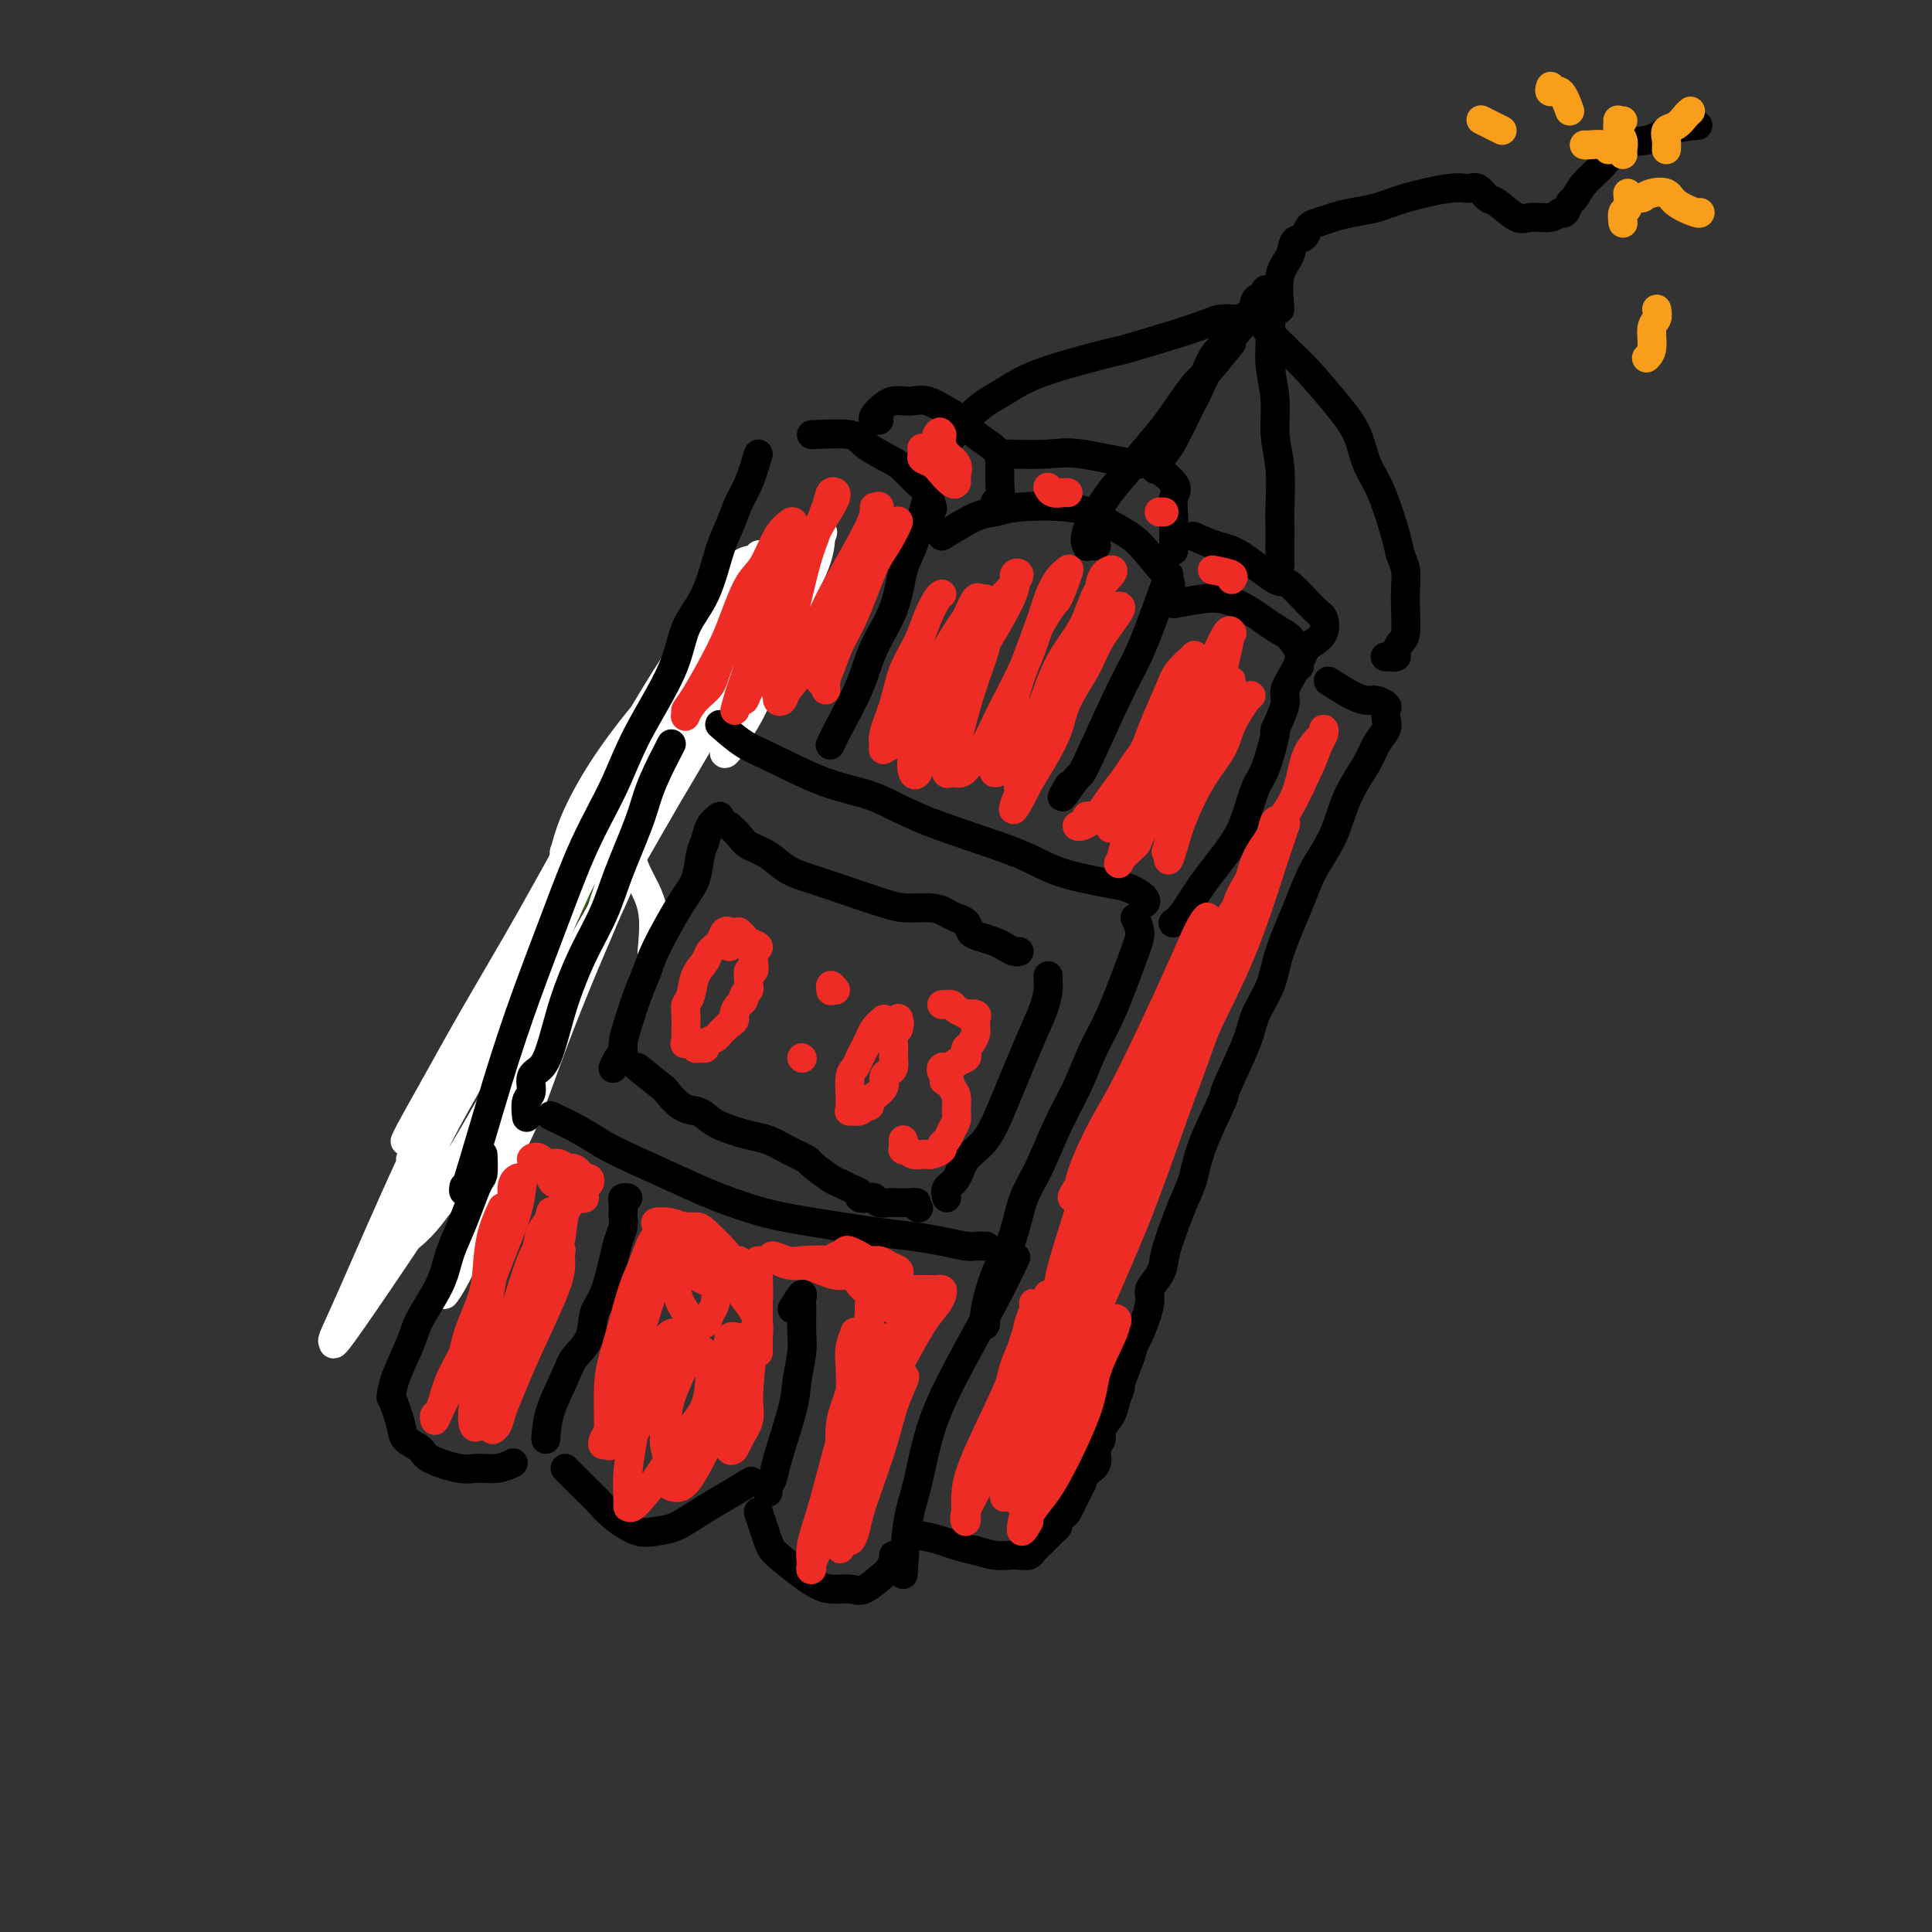 <svg viewBox='0 0 400 400' version='1.1' xmlns='http://www.w3.org/2000/svg' xmlns:xlink='http://www.w3.org/1999/xlink'><rect x="0" y="0" width="400" height="400" fill="#333333" stroke="none"/><g fill='none' stroke='rgb(61,92,24)' stroke-width='6' stroke-linecap='round' stroke-linejoin='round'><path d='M153,131c-0.012,-0.513 -0.023,-1.026 0,-1c0.023,0.026 0.081,0.591 0,1c-0.081,0.409 -0.301,0.662 -1,2c-0.699,1.338 -1.875,3.762 -3,6c-1.125,2.238 -2.197,4.291 -3,6c-0.803,1.709 -1.335,3.073 -4,7c-2.665,3.927 -7.462,10.417 -11,15c-3.538,4.583 -5.817,7.258 -8,11c-2.183,3.742 -4.270,8.550 -7,13c-2.730,4.450 -6.105,8.540 -9,12c-2.895,3.460 -5.312,6.288 -7,9c-1.688,2.712 -2.647,5.307 -3,6c-0.353,0.693 -0.101,-0.516 0,-1c0.101,-0.484 0.050,-0.242 0,0'/></g>
<g fill='none' stroke='rgb(255,255,255)' stroke-width='6' stroke-linecap='round' stroke-linejoin='round'><path d='M135,197c0.285,-3.159 0.570,-6.318 0,-9c-0.570,-2.682 -1.995,-4.889 -3,-7c-1.005,-2.111 -1.589,-4.128 -2,-5c-0.411,-0.872 -0.648,-0.599 -1,0c-0.352,0.599 -0.820,1.525 -2,5c-1.180,3.475 -3.074,9.499 -5,15c-1.926,5.501 -3.885,10.480 -6,16c-2.115,5.520 -4.387,11.582 -7,18c-2.613,6.418 -5.568,13.193 -8,19c-2.432,5.807 -4.343,10.645 -6,14c-1.657,3.355 -3.060,5.228 -3,5c0.060,-0.228 1.584,-2.557 3,-6c1.416,-3.443 2.724,-7.999 5,-13c2.276,-5.001 5.521,-10.446 8,-16c2.479,-5.554 4.194,-11.217 8,-21c3.806,-9.783 9.703,-23.686 14,-33c4.297,-9.314 6.993,-14.040 10,-19c3.007,-4.960 6.323,-10.155 9,-14c2.677,-3.845 4.713,-6.339 6,-8c1.287,-1.661 1.825,-2.489 2,-3c0.175,-0.511 -0.011,-0.705 -1,0c-0.989,0.705 -2.779,2.308 -4,4c-1.221,1.692 -1.874,3.472 -6,11c-4.126,7.528 -11.726,20.803 -15,27c-3.274,6.197 -2.223,5.316 -6,13c-3.777,7.684 -12.382,23.935 -18,34c-5.618,10.065 -8.248,13.945 -11,18c-2.752,4.055 -5.626,8.284 -8,11c-2.374,2.716 -4.250,3.919 -5,4c-0.750,0.081 -0.375,-0.959 0,-2'/><path d='M83,255c-1.519,0.477 1.182,-4.831 3,-9c1.818,-4.169 2.752,-7.199 7,-15c4.248,-7.801 11.810,-20.372 17,-30c5.190,-9.628 8.008,-16.311 12,-23c3.992,-6.689 9.157,-13.384 14,-20c4.843,-6.616 9.362,-13.154 13,-18c3.638,-4.846 6.393,-7.999 9,-11c2.607,-3.001 5.064,-5.851 6,-7c0.936,-1.149 0.352,-0.599 0,0c-0.352,0.599 -0.470,1.246 -1,2c-0.530,0.754 -1.472,1.616 -6,9c-4.528,7.384 -12.642,21.291 -16,27c-3.358,5.709 -1.961,3.219 -7,12c-5.039,8.781 -16.513,28.833 -24,42c-7.487,13.167 -10.988,19.451 -15,26c-4.012,6.549 -8.534,13.365 -13,20c-4.466,6.635 -8.877,13.089 -11,16c-2.123,2.911 -1.958,2.277 -2,2c-0.042,-0.277 -0.293,-0.199 0,-1c0.293,-0.801 1.128,-2.480 4,-9c2.872,-6.520 7.781,-17.880 12,-27c4.219,-9.120 7.748,-15.999 12,-24c4.252,-8.001 9.228,-17.122 14,-27c4.772,-9.878 9.341,-20.511 14,-29c4.659,-8.489 9.409,-14.834 15,-22c5.591,-7.166 12.023,-15.152 15,-19c2.977,-3.848 2.499,-3.557 2,-3c-0.499,0.557 -1.019,1.381 -2,3c-0.981,1.619 -2.423,4.034 -6,10c-3.577,5.966 -9.288,15.483 -15,25'/><path d='M134,155c-5.392,9.708 -7.372,14.977 -11,22c-3.628,7.023 -8.905,15.800 -13,23c-4.095,7.200 -7.009,12.822 -11,19c-3.991,6.178 -9.058,12.912 -11,16c-1.942,3.088 -0.758,2.529 -1,3c-0.242,0.471 -1.911,1.973 -2,2c-0.089,0.027 1.403,-1.421 2,-2c0.597,-0.579 0.298,-0.290 0,0'/><path d='M148,130c-0.664,1.018 -1.328,2.037 -3,6c-1.672,3.963 -4.354,10.871 -7,17c-2.646,6.129 -5.258,11.477 -7,17c-1.742,5.523 -2.613,11.219 -6,20c-3.387,8.781 -9.289,20.648 -13,28c-3.711,7.352 -5.232,10.188 -7,13c-1.768,2.812 -3.785,5.598 -5,7c-1.215,1.402 -1.630,1.419 -2,2c-0.370,0.581 -0.696,1.726 0,0c0.696,-1.726 2.416,-6.323 4,-11c1.584,-4.677 3.034,-9.435 5,-15c1.966,-5.565 4.447,-11.936 7,-18c2.553,-6.064 5.178,-11.819 9,-20c3.822,-8.181 8.841,-18.788 13,-26c4.159,-7.212 7.457,-11.028 10,-15c2.543,-3.972 4.331,-8.099 6,-11c1.669,-2.901 3.219,-4.578 4,-6c0.781,-1.422 0.793,-2.591 1,-3c0.207,-0.409 0.608,-0.057 0,1c-0.608,1.057 -2.226,2.819 -4,6c-1.774,3.181 -3.703,7.780 -6,12c-2.297,4.220 -4.961,8.063 -10,17c-5.039,8.937 -12.454,22.970 -18,33c-5.546,10.030 -9.223,16.056 -13,22c-3.777,5.944 -7.653,11.805 -11,16c-3.347,4.195 -6.165,6.722 -8,9c-1.835,2.278 -2.686,4.306 -3,5c-0.314,0.694 -0.090,0.056 1,-2c1.090,-2.056 3.045,-5.528 5,-9'/><path d='M90,225c2.433,-4.418 5.517,-9.963 9,-16c3.483,-6.037 7.367,-12.568 11,-19c3.633,-6.432 7.015,-12.767 12,-21c4.985,-8.233 11.573,-18.365 16,-25c4.427,-6.635 6.694,-9.775 9,-13c2.306,-3.225 4.651,-6.535 6,-9c1.349,-2.465 1.701,-4.083 2,-5c0.299,-0.917 0.546,-1.131 0,-1c-0.546,0.131 -1.885,0.608 -3,2c-1.115,1.392 -2.005,3.700 -4,7c-1.995,3.300 -5.096,7.592 -8,12c-2.904,4.408 -5.612,8.932 -8,13c-2.388,4.068 -4.456,7.679 -7,12c-2.544,4.321 -5.563,9.353 -7,12c-1.437,2.647 -1.293,2.909 -1,2c0.293,-0.909 0.735,-2.990 2,-6c1.265,-3.010 3.355,-6.949 6,-11c2.645,-4.051 5.847,-8.214 9,-12c3.153,-3.786 6.257,-7.197 10,-11c3.743,-3.803 8.125,-7.999 11,-10c2.875,-2.001 4.242,-1.806 5,-2c0.758,-0.194 0.908,-0.778 1,0c0.092,0.778 0.126,2.917 0,5c-0.126,2.083 -0.411,4.109 -2,8c-1.589,3.891 -4.482,9.647 -6,13c-1.518,3.353 -1.661,4.305 -2,5c-0.339,0.695 -0.874,1.135 -1,1c-0.126,-0.135 0.158,-0.844 1,-2c0.842,-1.156 2.240,-2.759 4,-6c1.760,-3.241 3.880,-8.121 6,-13'/><path d='M161,135c2.223,-4.888 2.780,-7.110 4,-10c1.220,-2.890 3.102,-6.450 4,-9c0.898,-2.550 0.811,-4.092 1,-5c0.189,-0.908 0.652,-1.182 0,0c-0.652,1.182 -2.420,3.822 -4,6c-1.580,2.178 -2.972,3.896 -5,7c-2.028,3.104 -4.692,7.594 -7,11c-2.308,3.406 -4.259,5.729 -6,8c-1.741,2.271 -3.272,4.489 -4,5c-0.728,0.511 -0.654,-0.686 0,-2c0.654,-1.314 1.889,-2.745 3,-5c1.111,-2.255 2.099,-5.335 4,-9c1.901,-3.665 4.716,-7.917 6,-10c1.284,-2.083 1.037,-1.997 1,-2c-0.037,-0.003 0.134,-0.093 0,1c-0.134,1.093 -0.575,3.371 -1,5c-0.425,1.629 -0.836,2.608 -1,3c-0.164,0.392 -0.082,0.196 0,0'/></g>
<g fill='none' stroke='rgb(0,0,0)' stroke-width='6' stroke-linecap='round' stroke-linejoin='round'><path d='M139,154c-1.074,2.084 -2.148,4.168 -3,6c-0.852,1.832 -1.480,3.411 -2,5c-0.520,1.589 -0.930,3.186 -2,6c-1.070,2.814 -2.800,6.844 -4,10c-1.200,3.156 -1.869,5.439 -3,8c-1.131,2.561 -2.725,5.400 -4,8c-1.275,2.600 -2.230,4.961 -3,7c-0.770,2.039 -1.354,3.758 -2,6c-0.646,2.242 -1.354,5.008 -2,7c-0.646,1.992 -1.231,3.210 -2,4c-0.769,0.790 -1.723,1.151 -2,2c-0.277,0.849 0.122,2.186 0,3c-0.122,0.814 -0.763,1.104 -1,2c-0.237,0.896 -0.068,2.399 0,3c0.068,0.601 0.034,0.301 0,0'/><path d='M114,231c2.073,0.984 4.147,1.967 6,3c1.853,1.033 3.486,2.115 5,3c1.514,0.885 2.908,1.574 6,3c3.092,1.426 7.883,3.590 11,5c3.117,1.410 4.562,2.065 7,3c2.438,0.935 5.869,2.148 9,3c3.131,0.852 5.963,1.342 10,2c4.037,0.658 9.280,1.483 13,2c3.720,0.517 5.918,0.727 8,1c2.082,0.273 4.047,0.609 6,1c1.953,0.391 3.895,0.837 5,1c1.105,0.163 1.375,0.044 2,0c0.625,-0.044 1.607,-0.013 2,0c0.393,0.013 0.196,0.006 0,0'/><path d='M149,150c1.701,1.486 3.403,2.972 5,4c1.597,1.028 3.090,1.597 6,3c2.910,1.403 7.238,3.639 11,5c3.762,1.361 6.960,1.846 10,3c3.040,1.154 5.923,2.978 11,5c5.077,2.022 12.350,4.243 17,6c4.650,1.757 6.679,3.052 9,4c2.321,0.948 4.933,1.550 7,2c2.067,0.450 3.587,0.748 5,1c1.413,0.252 2.719,0.459 4,1c1.281,0.541 2.537,1.415 3,2c0.463,0.585 0.132,0.881 0,1c-0.132,0.119 -0.066,0.059 0,0'/><path d='M235,190c0.464,1.011 0.928,2.021 1,3c0.072,0.979 -0.248,1.925 -1,4c-0.752,2.075 -1.936,5.278 -3,8c-1.064,2.722 -2.007,4.961 -3,7c-0.993,2.039 -2.038,3.876 -3,6c-0.962,2.124 -1.843,4.535 -3,7c-1.157,2.465 -2.589,4.985 -4,8c-1.411,3.015 -2.800,6.526 -4,9c-1.200,2.474 -2.210,3.912 -3,6c-0.790,2.088 -1.360,4.825 -2,7c-0.640,2.175 -1.348,3.786 -2,5c-0.652,1.214 -1.246,2.031 -2,4c-0.754,1.969 -1.666,5.091 -2,7c-0.334,1.909 -0.090,2.604 0,3c0.090,0.396 0.024,0.491 0,0c-0.024,-0.491 -0.007,-1.569 0,-2c0.007,-0.431 0.003,-0.216 0,0'/><path d='M149,169c-0.758,0.562 -1.516,1.124 -2,2c-0.484,0.876 -0.693,2.065 -1,3c-0.307,0.935 -0.711,1.617 -1,3c-0.289,1.383 -0.461,3.466 -1,5c-0.539,1.534 -1.443,2.517 -3,5c-1.557,2.483 -3.766,6.464 -5,9c-1.234,2.536 -1.493,3.625 -2,5c-0.507,1.375 -1.263,3.036 -2,5c-0.737,1.964 -1.455,4.232 -2,6c-0.545,1.768 -0.917,3.034 -1,4c-0.083,0.966 0.122,1.630 0,2c-0.122,0.370 -0.571,0.446 -1,1c-0.429,0.554 -0.837,1.587 -1,2c-0.163,0.413 -0.082,0.207 0,0'/><path d='M132,221c2.070,1.662 4.140,3.323 5,4c0.860,0.677 0.510,0.369 1,1c0.490,0.631 1.821,2.200 3,3c1.179,0.800 2.205,0.829 3,1c0.795,0.171 1.359,0.482 2,1c0.641,0.518 1.360,1.242 3,2c1.640,0.758 4.201,1.549 6,2c1.799,0.451 2.835,0.562 4,1c1.165,0.438 2.458,1.202 4,2c1.542,0.798 3.333,1.628 4,2c0.667,0.372 0.211,0.284 1,1c0.789,0.716 2.822,2.234 4,3c1.178,0.766 1.499,0.780 2,1c0.501,0.220 1.181,0.646 2,1c0.819,0.354 1.777,0.634 2,1c0.223,0.366 -0.287,0.816 0,1c0.287,0.184 1.373,0.102 2,0c0.627,-0.102 0.795,-0.223 1,0c0.205,0.223 0.446,0.792 1,1c0.554,0.208 1.419,0.056 2,0c0.581,-0.056 0.878,-0.015 1,0c0.122,0.015 0.070,0.004 0,0c-0.070,-0.004 -0.157,-0.001 0,0c0.157,0.001 0.557,0.000 1,0c0.443,-0.000 0.927,-0.000 1,0c0.073,0.000 -0.265,0.000 0,0c0.265,-0.000 1.132,-0.000 2,0'/><path d='M189,249c1.643,0.095 0.250,-0.167 0,0c-0.250,0.167 0.643,0.762 1,1c0.357,0.238 0.179,0.119 0,0'/><path d='M196,248c-0.192,-0.719 -0.384,-1.438 0,-2c0.384,-0.562 1.345,-0.967 2,-2c0.655,-1.033 1.005,-2.695 2,-4c0.995,-1.305 2.634,-2.254 4,-4c1.366,-1.746 2.457,-4.288 4,-8c1.543,-3.712 3.538,-8.592 5,-12c1.462,-3.408 2.392,-5.344 3,-7c0.608,-1.656 0.895,-3.031 1,-4c0.105,-0.969 0.028,-1.530 0,-2c-0.028,-0.470 -0.008,-0.849 0,-1c0.008,-0.151 0.004,-0.076 0,0'/><path d='M151,171c0.716,0.659 1.433,1.317 2,2c0.567,0.683 0.986,1.389 2,2c1.014,0.611 2.624,1.127 4,2c1.376,0.873 2.519,2.105 4,3c1.481,0.895 3.299,1.454 5,2c1.701,0.546 3.285,1.077 6,2c2.715,0.923 6.561,2.236 9,3c2.439,0.764 3.469,0.977 5,1c1.531,0.023 3.561,-0.145 5,0c1.439,0.145 2.285,0.602 3,1c0.715,0.398 1.297,0.737 2,1c0.703,0.263 1.525,0.452 2,1c0.475,0.548 0.603,1.457 1,2c0.397,0.543 1.063,0.720 2,1c0.937,0.280 2.146,0.664 3,1c0.854,0.336 1.353,0.626 2,1c0.647,0.374 1.441,0.832 2,1c0.559,0.168 0.881,0.045 1,0c0.119,-0.045 0.034,-0.013 0,0c-0.034,0.013 -0.017,0.006 0,0'/><path d='M157,94c-0.668,2.210 -1.335,4.421 -2,6c-0.665,1.579 -1.326,2.527 -2,4c-0.674,1.473 -1.359,3.472 -2,5c-0.641,1.528 -1.238,2.586 -2,5c-0.762,2.414 -1.689,6.185 -3,9c-1.311,2.815 -3.006,4.675 -4,7c-0.994,2.325 -1.285,5.114 -3,9c-1.715,3.886 -4.852,8.867 -7,13c-2.148,4.133 -3.307,7.417 -5,11c-1.693,3.583 -3.922,7.463 -6,12c-2.078,4.537 -4.007,9.730 -6,15c-1.993,5.270 -4.051,10.617 -6,16c-1.949,5.383 -3.791,10.804 -6,18c-2.209,7.196 -4.787,16.168 -6,20c-1.213,3.832 -1.061,2.523 -1,2c0.061,-0.523 0.030,-0.262 0,0'/><path d='M100,239c0.065,1.584 0.130,3.167 0,4c-0.130,0.833 -0.455,0.915 -1,2c-0.545,1.085 -1.308,3.171 -2,5c-0.692,1.829 -1.311,3.399 -2,5c-0.689,1.601 -1.449,3.232 -2,5c-0.551,1.768 -0.894,3.672 -2,6c-1.106,2.328 -2.976,5.080 -4,7c-1.024,1.920 -1.202,3.010 -2,5c-0.798,1.990 -2.215,4.882 -3,7c-0.785,2.118 -0.939,3.462 -1,4c-0.061,0.538 -0.031,0.269 0,0'/><path d='M81,289c0.818,2.245 1.636,4.490 2,6c0.364,1.510 0.274,2.285 1,3c0.726,0.715 2.270,1.369 3,2c0.730,0.631 0.648,1.237 2,2c1.352,0.763 4.139,1.682 6,2c1.861,0.318 2.798,0.034 4,0c1.202,-0.034 2.670,0.183 4,0c1.330,-0.183 2.523,-0.767 3,-1c0.477,-0.233 0.239,-0.117 0,0'/><path d='M113,298c0.120,-1.842 0.241,-3.683 1,-6c0.759,-2.317 2.157,-5.109 3,-7c0.843,-1.891 1.133,-2.880 2,-4c0.867,-1.120 2.312,-2.372 3,-4c0.688,-1.628 0.619,-3.633 1,-5c0.381,-1.367 1.212,-2.096 2,-4c0.788,-1.904 1.531,-4.981 2,-7c0.469,-2.019 0.662,-2.978 1,-4c0.338,-1.022 0.822,-2.106 1,-3c0.178,-0.894 0.051,-1.599 0,-2c-0.051,-0.401 -0.028,-0.500 0,-1c0.028,-0.500 0.059,-1.402 0,-2c-0.059,-0.598 -0.208,-0.892 0,-1c0.208,-0.108 0.774,-0.031 1,0c0.226,0.031 0.113,0.015 0,0'/><path d='M168,90c3.174,-0.146 6.349,-0.292 8,0c1.651,0.292 1.780,1.021 3,2c1.220,0.979 3.532,2.207 5,3c1.468,0.793 2.092,1.151 3,2c0.908,0.849 2.100,2.189 3,3c0.900,0.811 1.509,1.094 2,2c0.491,0.906 0.863,2.436 1,3c0.137,0.564 0.039,0.161 0,0c-0.039,-0.161 -0.020,-0.081 0,0'/><path d='M192,103c-1.074,3.851 -2.148,7.703 -3,10c-0.852,2.297 -1.481,3.041 -2,5c-0.519,1.959 -0.927,5.135 -2,8c-1.073,2.865 -2.809,5.419 -4,8c-1.191,2.581 -1.836,5.189 -3,8c-1.164,2.811 -2.848,5.826 -4,8c-1.152,2.174 -1.772,3.508 -2,4c-0.228,0.492 -0.065,0.140 0,0c0.065,-0.140 0.033,-0.070 0,0'/><path d='M195,111c2.585,-1.605 5.171,-3.210 7,-4c1.829,-0.790 2.902,-0.763 4,-1c1.098,-0.237 2.221,-0.736 5,-1c2.779,-0.264 7.215,-0.292 10,0c2.785,0.292 3.919,0.903 6,2c2.081,1.097 5.107,2.680 7,4c1.893,1.320 2.651,2.379 4,4c1.349,1.621 3.289,3.806 4,5c0.711,1.194 0.191,1.398 0,2c-0.191,0.602 -0.055,1.600 0,2c0.055,0.400 0.027,0.200 0,0'/><path d='M242,119c-1.426,3.997 -2.852,7.995 -4,11c-1.148,3.005 -2.019,5.018 -3,7c-0.981,1.982 -2.073,3.931 -4,8c-1.927,4.069 -4.688,10.256 -6,13c-1.312,2.744 -1.177,2.045 -2,3c-0.823,0.955 -2.606,3.565 -3,4c-0.394,0.435 0.602,-1.304 1,-2c0.398,-0.696 0.199,-0.348 0,0'/><path d='M243,125c2.191,-0.392 4.382,-0.784 6,-1c1.618,-0.216 2.662,-0.258 4,0c1.338,0.258 2.971,0.814 5,2c2.029,1.186 4.453,3.000 6,4c1.547,1.000 2.219,1.186 3,2c0.781,0.814 1.673,2.257 2,3c0.327,0.743 0.088,0.787 0,1c-0.088,0.213 -0.024,0.596 0,1c0.024,0.404 0.007,0.830 0,1c-0.007,0.170 -0.003,0.085 0,0'/><path d='M270,135c-0.602,1.286 -1.203,2.573 -2,4c-0.797,1.427 -1.789,2.995 -2,4c-0.211,1.005 0.358,1.449 0,3c-0.358,1.551 -1.643,4.210 -2,5c-0.357,0.790 0.213,-0.287 0,1c-0.213,1.287 -1.211,4.940 -2,7c-0.789,2.060 -1.369,2.527 -2,4c-0.631,1.473 -1.311,3.954 -2,6c-0.689,2.046 -1.386,3.659 -3,6c-1.614,2.341 -4.144,5.411 -6,8c-1.856,2.589 -3.038,4.697 -4,6c-0.962,1.303 -1.703,1.801 -2,2c-0.297,0.199 -0.148,0.100 0,0'/><path d='M117,304c1.408,1.418 2.816,2.835 4,4c1.184,1.165 2.142,2.076 3,3c0.858,0.924 1.614,1.860 3,3c1.386,1.140 3.401,2.483 5,3c1.599,0.517 2.783,0.208 4,0c1.217,-0.208 2.467,-0.315 4,-1c1.533,-0.685 3.349,-1.946 5,-3c1.651,-1.054 3.137,-1.899 5,-3c1.863,-1.101 4.104,-2.457 5,-3c0.896,-0.543 0.448,-0.271 0,0'/><path d='M164,271c0.846,-1.355 1.692,-2.711 2,-3c0.308,-0.289 0.079,0.488 0,1c-0.079,0.512 -0.008,0.760 0,2c0.008,1.240 -0.047,3.473 0,5c0.047,1.527 0.196,2.348 0,4c-0.196,1.652 -0.736,4.134 -1,6c-0.264,1.866 -0.253,3.117 -1,6c-0.747,2.883 -2.253,7.400 -3,10c-0.747,2.600 -0.736,3.285 -1,4c-0.264,0.715 -0.802,1.462 -1,2c-0.198,0.538 -0.057,0.868 0,1c0.057,0.132 0.028,0.066 0,0'/><path d='M157,313c0.751,2.304 1.501,4.607 2,6c0.499,1.393 0.745,1.875 2,3c1.255,1.125 3.517,2.893 5,4c1.483,1.107 2.187,1.554 3,2c0.813,0.446 1.733,0.892 3,1c1.267,0.108 2.879,-0.121 4,0c1.121,0.121 1.750,0.593 3,0c1.250,-0.593 3.119,-2.250 4,-3c0.881,-0.750 0.772,-0.593 1,-1c0.228,-0.407 0.792,-1.379 1,-2c0.208,-0.621 0.059,-0.892 0,-1c-0.059,-0.108 -0.030,-0.054 0,0'/><path d='M187,326c0.251,-4.025 0.503,-8.051 1,-11c0.497,-2.949 1.241,-4.823 2,-8c0.759,-3.177 1.535,-7.658 3,-12c1.465,-4.342 3.619,-8.545 6,-13c2.381,-4.455 4.987,-9.161 7,-13c2.013,-3.839 3.432,-6.811 4,-8c0.568,-1.189 0.284,-0.594 0,0'/><path d='M182,87c-0.375,0.061 -0.749,0.121 -1,0c-0.251,-0.121 -0.377,-0.424 0,-1c0.377,-0.576 1.258,-1.424 2,-2c0.742,-0.576 1.346,-0.880 2,-1c0.654,-0.120 1.358,-0.055 2,0c0.642,0.055 1.223,0.101 2,0c0.777,-0.101 1.749,-0.347 3,0c1.251,0.347 2.780,1.288 4,2c1.220,0.712 2.130,1.194 3,2c0.870,0.806 1.698,1.935 3,3c1.302,1.065 3.077,2.065 4,3c0.923,0.935 0.993,1.806 1,3c0.007,1.194 -0.050,2.712 0,4c0.050,1.288 0.206,2.347 0,3c-0.206,0.653 -0.773,0.901 -1,1c-0.227,0.099 -0.113,0.050 0,0'/><path d='M208,94c3.331,0.068 6.663,0.136 9,0c2.337,-0.136 3.680,-0.477 7,0c3.320,0.477 8.616,1.770 11,2c2.384,0.230 1.854,-0.604 3,0c1.146,0.604 3.967,2.644 5,4c1.033,1.356 0.277,2.027 0,3c-0.277,0.973 -0.074,2.247 0,4c0.074,1.753 0.020,3.985 0,5c-0.020,1.015 -0.005,0.812 0,1c0.005,0.188 0.002,0.768 0,1c-0.002,0.232 -0.001,0.116 0,0'/><path d='M247,111c1.745,0.773 3.490,1.545 5,2c1.510,0.455 2.786,0.592 5,2c2.214,1.408 5.366,4.085 7,5c1.634,0.915 1.751,0.067 3,1c1.249,0.933 3.630,3.648 5,5c1.370,1.352 1.728,1.342 2,2c0.272,0.658 0.458,1.985 0,3c-0.458,1.015 -1.559,1.719 -2,2c-0.441,0.281 -0.220,0.141 0,0'/><path d='M275,141c1.818,1.148 3.636,2.296 5,3c1.364,0.704 2.274,0.965 3,1c0.726,0.035 1.268,-0.157 2,0c0.732,0.157 1.654,0.664 2,1c0.346,0.336 0.117,0.502 0,1c-0.117,0.498 -0.121,1.326 0,2c0.121,0.674 0.368,1.192 0,2c-0.368,0.808 -1.351,1.905 -2,3c-0.649,1.095 -0.962,2.188 -2,4c-1.038,1.812 -2.800,4.342 -4,7c-1.200,2.658 -1.839,5.444 -3,8c-1.161,2.556 -2.843,4.882 -4,7c-1.157,2.118 -1.788,4.028 -3,7c-1.212,2.972 -3.005,7.008 -4,10c-0.995,2.992 -1.191,4.942 -2,7c-0.809,2.058 -2.230,4.225 -3,6c-0.770,1.775 -0.888,3.157 -2,6c-1.112,2.843 -3.217,7.148 -4,9c-0.783,1.852 -0.245,1.251 -1,3c-0.755,1.749 -2.804,5.847 -4,9c-1.196,3.153 -1.537,5.361 -2,7c-0.463,1.639 -1.046,2.708 -2,5c-0.954,2.292 -2.278,5.807 -3,8c-0.722,2.193 -0.841,3.064 -1,4c-0.159,0.936 -0.357,1.937 -1,3c-0.643,1.063 -1.730,2.188 -2,3c-0.270,0.812 0.278,1.310 0,3c-0.278,1.690 -1.383,4.570 -2,6c-0.617,1.430 -0.748,1.408 -1,2c-0.252,0.592 -0.626,1.796 -1,3'/><path d='M234,281c-5.576,14.896 -2.018,5.135 -1,2c1.018,-3.135 -0.506,0.357 -1,2c-0.494,1.643 0.040,1.438 0,2c-0.040,0.562 -0.656,1.893 -1,3c-0.344,1.107 -0.416,1.991 -1,3c-0.584,1.009 -1.680,2.142 -2,3c-0.320,0.858 0.134,1.439 0,2c-0.134,0.561 -0.858,1.101 -1,2c-0.142,0.899 0.299,2.156 0,3c-0.299,0.844 -1.337,1.276 -2,2c-0.663,0.724 -0.951,1.742 -1,2c-0.049,0.258 0.142,-0.243 0,0c-0.142,0.243 -0.616,1.231 -1,2c-0.384,0.769 -0.676,1.319 -1,2c-0.324,0.681 -0.679,1.493 -1,2c-0.321,0.507 -0.607,0.709 -1,1c-0.393,0.291 -0.893,0.669 -1,1c-0.107,0.331 0.179,0.613 0,1c-0.179,0.387 -0.821,0.877 -1,1c-0.179,0.123 0.107,-0.122 0,0c-0.107,0.122 -0.605,0.611 -1,1c-0.395,0.389 -0.686,0.679 -1,1c-0.314,0.321 -0.650,0.674 -1,1c-0.350,0.326 -0.715,0.624 -1,1c-0.285,0.376 -0.491,0.830 -1,1c-0.509,0.170 -1.322,0.056 -2,0c-0.678,-0.056 -1.221,-0.054 -2,0c-0.779,0.054 -1.794,0.158 -3,0c-1.206,-0.158 -2.603,-0.579 -4,-1'/><path d='M202,321c-3.048,-0.548 -5.167,-1.417 -7,-2c-1.833,-0.583 -3.381,-0.881 -4,-1c-0.619,-0.119 -0.310,-0.060 0,0'/><path d='M196,92c1.987,-2.595 3.975,-5.189 6,-7c2.025,-1.811 4.089,-2.838 6,-4c1.911,-1.162 3.669,-2.459 8,-4c4.331,-1.541 11.236,-3.326 14,-4c2.764,-0.674 1.387,-0.238 4,-1c2.613,-0.762 9.215,-2.724 13,-4c3.785,-1.276 4.753,-1.868 6,-2c1.247,-0.132 2.774,0.195 4,0c1.226,-0.195 2.152,-0.913 2,-1c-0.152,-0.087 -1.383,0.458 -2,1c-0.617,0.542 -0.621,1.080 -1,2c-0.379,0.920 -1.134,2.222 -2,3c-0.866,0.778 -1.842,1.034 -3,3c-1.158,1.966 -2.496,5.643 -3,7c-0.504,1.357 -0.174,0.392 -1,2c-0.826,1.608 -2.810,5.787 -4,8c-1.190,2.213 -1.587,2.459 -2,3c-0.413,0.541 -0.842,1.376 -1,2c-0.158,0.624 -0.045,1.035 0,1c0.045,-0.035 0.023,-0.518 0,-1'/><path d='M240,96c-2.258,3.706 0.597,-2.031 2,-5c1.403,-2.969 1.353,-3.172 2,-4c0.647,-0.828 1.989,-2.281 3,-4c1.011,-1.719 1.690,-3.703 3,-6c1.310,-2.297 3.251,-4.908 5,-7c1.749,-2.092 3.305,-3.664 4,-5c0.695,-1.336 0.530,-2.436 1,-3c0.470,-0.564 1.576,-0.592 2,-1c0.424,-0.408 0.165,-1.196 0,-1c-0.165,0.196 -0.236,1.376 0,2c0.236,0.624 0.780,0.692 1,2c0.220,1.308 0.115,3.854 0,6c-0.115,2.146 -0.241,3.890 0,6c0.241,2.110 0.849,4.584 1,7c0.151,2.416 -0.156,4.772 0,7c0.156,2.228 0.774,4.326 1,7c0.226,2.674 0.061,5.924 0,8c-0.061,2.076 -0.016,2.977 0,4c0.016,1.023 0.004,2.169 0,3c-0.004,0.831 -0.001,1.346 0,2c0.001,0.654 0.000,1.445 0,2c-0.000,0.555 -0.000,0.873 0,1c0.000,0.127 0.000,0.064 0,0'/><path d='M255,71c-1.902,2.379 -3.804,4.758 -5,6c-1.196,1.242 -1.687,1.347 -3,3c-1.313,1.653 -3.449,4.855 -5,7c-1.551,2.145 -2.517,3.234 -4,5c-1.483,1.766 -3.484,4.210 -5,6c-1.516,1.790 -2.547,2.924 -4,5c-1.453,2.076 -3.328,5.092 -4,7c-0.672,1.908 -0.141,2.707 0,3c0.141,0.293 -0.106,0.078 0,0c0.106,-0.078 0.567,-0.021 1,0c0.433,0.021 0.838,0.006 1,0c0.162,-0.006 0.081,-0.003 0,0'/><path d='M262,68c1.813,1.835 3.626,3.669 5,5c1.374,1.331 2.310,2.157 4,4c1.690,1.843 4.134,4.703 6,7c1.866,2.297 3.154,4.033 4,6c0.846,1.967 1.250,4.167 2,6c0.750,1.833 1.847,3.298 3,6c1.153,2.702 2.361,6.640 3,9c0.639,2.360 0.708,3.143 1,4c0.292,0.857 0.808,1.787 1,3c0.192,1.213 0.061,2.710 0,4c-0.061,1.290 -0.053,2.374 0,4c0.053,1.626 0.150,3.795 0,5c-0.150,1.205 -0.549,1.447 -1,2c-0.451,0.553 -0.956,1.416 -1,2c-0.044,0.584 0.373,0.888 0,1c-0.373,0.112 -1.535,0.032 -2,0c-0.465,-0.032 -0.232,-0.016 0,0'/><path d='M265,64c-0.211,-2.592 -0.422,-5.185 0,-7c0.422,-1.815 1.477,-2.854 2,-4c0.523,-1.146 0.513,-2.401 1,-3c0.487,-0.599 1.473,-0.542 2,-1c0.527,-0.458 0.597,-1.431 1,-2c0.403,-0.569 1.138,-0.732 2,-1c0.862,-0.268 1.851,-0.640 3,-1c1.149,-0.360 2.457,-0.709 4,-1c1.543,-0.291 3.319,-0.525 5,-1c1.681,-0.475 3.266,-1.192 6,-2c2.734,-0.808 6.617,-1.708 9,-2c2.383,-0.292 3.264,0.024 4,0c0.736,-0.024 1.325,-0.389 2,0c0.675,0.389 1.434,1.531 2,2c0.566,0.469 0.939,0.265 2,1c1.061,0.735 2.809,2.409 4,3c1.191,0.591 1.825,0.099 3,0c1.175,-0.099 2.892,0.196 4,0c1.108,-0.196 1.608,-0.884 2,-1c0.392,-0.116 0.678,0.340 1,0c0.322,-0.340 0.682,-1.475 1,-2c0.318,-0.525 0.594,-0.441 1,-1c0.406,-0.559 0.940,-1.763 2,-3c1.060,-1.237 2.645,-2.507 4,-4c1.355,-1.493 2.480,-3.210 4,-4c1.520,-0.790 3.434,-0.654 5,-1c1.566,-0.346 2.783,-1.173 4,-2'/><path d='M345,27c2.733,-0.689 5.067,-0.911 6,-1c0.933,-0.089 0.467,-0.044 0,0'/></g>
<g fill='none' stroke='rgb(238,43,36)' stroke-width='6' stroke-linecap='round' stroke-linejoin='round'><path d='M104,250c-0.740,1.591 -1.480,3.183 -2,5c-0.520,1.817 -0.819,3.860 -1,6c-0.181,2.140 -0.245,4.378 -1,7c-0.755,2.622 -2.203,5.627 -3,8c-0.797,2.373 -0.943,4.115 -2,7c-1.057,2.885 -3.024,6.913 -4,9c-0.976,2.087 -0.960,2.234 -1,2c-0.040,-0.234 -0.137,-0.848 0,-1c0.137,-0.152 0.508,0.159 1,-1c0.492,-1.159 1.105,-3.789 2,-6c0.895,-2.211 2.072,-4.003 3,-6c0.928,-1.997 1.608,-4.199 3,-8c1.392,-3.801 3.495,-9.202 5,-13c1.505,-3.798 2.413,-5.995 3,-8c0.587,-2.005 0.852,-3.820 1,-5c0.148,-1.180 0.177,-1.727 0,-2c-0.177,-0.273 -0.561,-0.272 -1,0c-0.439,0.272 -0.933,0.815 -1,2c-0.067,1.185 0.295,3.011 0,5c-0.295,1.989 -1.245,4.142 -2,6c-0.755,1.858 -1.313,3.423 -2,7c-0.687,3.577 -1.502,9.167 -2,13c-0.498,3.833 -0.681,5.909 -1,8c-0.319,2.091 -0.776,4.199 -1,6c-0.224,1.801 -0.215,3.297 0,4c0.215,0.703 0.635,0.612 1,0c0.365,-0.612 0.676,-1.746 1,-3c0.324,-1.254 0.662,-2.627 1,-4'/><path d='M101,288c0.998,-2.987 1.994,-6.956 3,-10c1.006,-3.044 2.023,-5.165 3,-8c0.977,-2.835 1.915,-6.386 3,-9c1.085,-2.614 2.318,-4.291 3,-6c0.682,-1.709 0.814,-3.449 1,-4c0.186,-0.551 0.426,0.089 0,1c-0.426,0.911 -1.517,2.094 -2,3c-0.483,0.906 -0.358,1.536 -1,4c-0.642,2.464 -2.053,6.761 -3,10c-0.947,3.239 -1.432,5.418 -2,8c-0.568,2.582 -1.221,5.566 -2,8c-0.779,2.434 -1.685,4.319 -2,6c-0.315,1.681 -0.040,3.158 0,4c0.040,0.842 -0.154,1.050 0,1c0.154,-0.050 0.657,-0.357 1,-1c0.343,-0.643 0.526,-1.620 1,-3c0.474,-1.380 1.237,-3.161 2,-5c0.763,-1.839 1.524,-3.736 3,-7c1.476,-3.264 3.665,-7.894 5,-11c1.335,-3.106 1.815,-4.686 2,-6c0.185,-1.314 0.074,-2.360 0,-3c-0.074,-0.640 -0.113,-0.873 0,-1c0.113,-0.127 0.376,-0.149 0,0c-0.376,0.149 -1.393,0.470 -2,1c-0.607,0.530 -0.804,1.270 -1,2c-0.196,0.730 -0.392,1.450 -1,3c-0.608,1.550 -1.627,3.931 -2,5c-0.373,1.069 -0.100,0.826 0,1c0.100,0.174 0.029,0.764 0,1c-0.029,0.236 -0.014,0.118 0,0'/><path d='M110,272c-0.566,1.544 1.019,-0.596 2,-3c0.981,-2.404 1.359,-5.071 2,-7c0.641,-1.929 1.545,-3.118 2,-5c0.455,-1.882 0.461,-4.456 1,-6c0.539,-1.544 1.612,-2.057 2,-3c0.388,-0.943 0.093,-2.316 0,-3c-0.093,-0.684 0.017,-0.680 0,-1c-0.017,-0.320 -0.162,-0.966 0,-1c0.162,-0.034 0.630,0.543 1,1c0.370,0.457 0.644,0.794 1,1c0.356,0.206 0.796,0.280 1,0c0.204,-0.280 0.172,-0.916 0,-1c-0.172,-0.084 -0.485,0.383 -1,0c-0.515,-0.383 -1.234,-1.617 -2,-2c-0.766,-0.383 -1.580,0.087 -2,0c-0.420,-0.087 -0.448,-0.729 -1,-1c-0.552,-0.271 -1.630,-0.171 -2,0c-0.370,0.171 -0.034,0.414 0,1c0.034,0.586 -0.234,1.517 0,2c0.234,0.483 0.971,0.519 2,1c1.029,0.481 2.350,1.408 3,2c0.650,0.592 0.628,0.849 1,1c0.372,0.151 1.139,0.194 1,0c-0.139,-0.194 -1.182,-0.627 -2,-1c-0.818,-0.373 -1.409,-0.687 -2,-1'/><path d='M117,246c0.154,0.027 -0.961,-0.907 -2,-2c-1.039,-1.093 -2.002,-2.345 -3,-3c-0.998,-0.655 -2.033,-0.711 -2,-1c0.033,-0.289 1.132,-0.809 2,0c0.868,0.809 1.503,2.949 2,4c0.497,1.051 0.856,1.015 1,1c0.144,-0.015 0.072,-0.007 0,0'/><path d='M137,259c-0.810,1.942 -1.620,3.884 -2,5c-0.380,1.116 -0.330,1.405 -1,4c-0.670,2.595 -2.061,7.496 -3,11c-0.939,3.504 -1.425,5.610 -2,8c-0.575,2.390 -1.238,5.064 -2,7c-0.762,1.936 -1.624,3.134 -2,4c-0.376,0.866 -0.268,1.399 0,1c0.268,-0.399 0.694,-1.729 1,-3c0.306,-1.271 0.491,-2.482 1,-4c0.509,-1.518 1.342,-3.344 2,-5c0.658,-1.656 1.143,-3.144 2,-6c0.857,-2.856 2.087,-7.081 3,-10c0.913,-2.919 1.509,-4.532 2,-6c0.491,-1.468 0.875,-2.790 1,-4c0.125,-1.210 -0.011,-2.309 0,-3c0.011,-0.691 0.169,-0.974 0,-1c-0.169,-0.026 -0.664,0.206 -1,0c-0.336,-0.206 -0.513,-0.849 -1,0c-0.487,0.849 -1.283,3.192 -2,5c-0.717,1.808 -1.355,3.083 -2,5c-0.645,1.917 -1.297,4.478 -2,7c-0.703,2.522 -1.456,5.006 -2,7c-0.544,1.994 -0.877,3.498 -1,6c-0.123,2.502 -0.035,6.000 0,8c0.035,2.000 0.018,2.500 0,3'/><path d='M126,298c-0.029,2.632 0.400,0.713 1,0c0.600,-0.713 1.371,-0.219 2,0c0.629,0.219 1.115,0.163 2,-1c0.885,-1.163 2.170,-3.432 3,-5c0.830,-1.568 1.204,-2.433 2,-4c0.796,-1.567 2.015,-3.835 3,-5c0.985,-1.165 1.736,-1.226 2,-2c0.264,-0.774 0.040,-2.261 0,-3c-0.040,-0.739 0.103,-0.728 0,-1c-0.103,-0.272 -0.451,-0.825 -1,-1c-0.549,-0.175 -1.299,0.029 -2,1c-0.701,0.971 -1.355,2.708 -2,4c-0.645,1.292 -1.283,2.140 -2,4c-0.717,1.860 -1.513,4.733 -2,7c-0.487,2.267 -0.664,3.930 -1,6c-0.336,2.070 -0.830,4.549 -1,7c-0.170,2.451 -0.015,4.874 0,6c0.015,1.126 -0.110,0.956 0,1c0.110,0.044 0.457,0.303 1,0c0.543,-0.303 1.284,-1.169 2,-2c0.716,-0.831 1.408,-1.626 3,-4c1.592,-2.374 4.085,-6.327 6,-9c1.915,-2.673 3.253,-4.064 4,-6c0.747,-1.936 0.904,-4.415 1,-6c0.096,-1.585 0.130,-2.276 0,-3c-0.130,-0.724 -0.423,-1.483 -1,-2c-0.577,-0.517 -1.436,-0.793 -2,-1c-0.564,-0.207 -0.832,-0.344 -1,0c-0.168,0.344 -0.238,1.170 -1,3c-0.762,1.830 -2.218,4.666 -3,7c-0.782,2.334 -0.891,4.167 -1,6'/><path d='M138,295c-0.935,3.619 -0.272,4.666 0,6c0.272,1.334 0.155,2.954 0,4c-0.155,1.046 -0.346,1.519 0,2c0.346,0.481 1.231,0.969 2,1c0.769,0.031 1.422,-0.397 2,-1c0.578,-0.603 1.079,-1.383 2,-3c0.921,-1.617 2.260,-4.073 3,-6c0.740,-1.927 0.880,-3.324 2,-6c1.120,-2.676 3.221,-6.629 4,-9c0.779,-2.371 0.237,-3.160 0,-4c-0.237,-0.840 -0.169,-1.732 0,-2c0.169,-0.268 0.437,0.086 0,0c-0.437,-0.086 -1.581,-0.614 -2,0c-0.419,0.614 -0.113,2.368 0,4c0.113,1.632 0.034,3.142 0,5c-0.034,1.858 -0.021,4.063 0,6c0.021,1.937 0.052,3.607 0,5c-0.052,1.393 -0.186,2.511 0,3c0.186,0.489 0.694,0.349 1,0c0.306,-0.349 0.412,-0.906 1,-2c0.588,-1.094 1.660,-2.725 2,-4c0.340,-1.275 -0.053,-2.193 0,-5c0.053,-2.807 0.550,-7.505 1,-11c0.450,-3.495 0.853,-5.789 1,-8c0.147,-2.211 0.039,-4.338 0,-6c-0.039,-1.662 -0.011,-2.858 0,-3c0.011,-0.142 0.003,0.769 0,2c-0.003,1.231 -0.001,2.780 0,5c0.001,2.220 0.000,5.110 0,8'/><path d='M157,276c-0.001,2.900 -0.004,2.651 0,3c0.004,0.349 0.016,1.297 0,1c-0.016,-0.297 -0.060,-1.838 0,-3c0.060,-1.162 0.223,-1.945 0,-3c-0.223,-1.055 -0.833,-2.383 -2,-4c-1.167,-1.617 -2.891,-3.522 -4,-5c-1.109,-1.478 -1.603,-2.529 -3,-4c-1.397,-1.471 -3.695,-3.363 -5,-4c-1.305,-0.637 -1.616,-0.019 -2,0c-0.384,0.019 -0.842,-0.563 -1,0c-0.158,0.563 -0.016,2.270 0,4c0.016,1.730 -0.094,3.485 0,5c0.094,1.515 0.392,2.792 1,4c0.608,1.208 1.525,2.348 2,3c0.475,0.652 0.507,0.818 1,1c0.493,0.182 1.448,0.382 2,0c0.552,-0.382 0.702,-1.344 1,-2c0.298,-0.656 0.744,-1.005 1,-2c0.256,-0.995 0.322,-2.634 0,-4c-0.322,-1.366 -1.032,-2.457 -2,-4c-0.968,-1.543 -2.194,-3.537 -3,-5c-0.806,-1.463 -1.192,-2.393 -2,-3c-0.808,-0.607 -2.039,-0.890 -3,-1c-0.961,-0.110 -1.650,-0.048 -2,0c-0.350,0.048 -0.359,0.082 0,1c0.359,0.918 1.086,2.720 2,4c0.914,1.280 2.015,2.037 3,3c0.985,0.963 1.853,2.132 3,3c1.147,0.868 2.574,1.434 4,2'/><path d='M148,266c1.729,1.217 1.052,0.259 1,0c-0.052,-0.259 0.523,0.179 1,0c0.477,-0.179 0.858,-0.976 1,-2c0.142,-1.024 0.044,-2.274 0,-3c-0.044,-0.726 -0.036,-0.927 -1,-2c-0.964,-1.073 -2.902,-3.017 -4,-4c-1.098,-0.983 -1.358,-1.005 -2,-1c-0.642,0.005 -1.666,0.036 -2,0c-0.334,-0.036 0.022,-0.139 0,0c-0.022,0.139 -0.423,0.521 0,1c0.423,0.479 1.669,1.057 3,2c1.331,0.943 2.749,2.253 4,3c1.251,0.747 2.337,0.932 3,1c0.663,0.068 0.904,0.019 1,0c0.096,-0.019 0.048,-0.010 0,0'/><path d='M181,266c-0.343,2.028 -0.686,4.056 -1,6c-0.314,1.944 -0.599,3.804 -1,6c-0.401,2.196 -0.916,4.728 -2,9c-1.084,4.272 -2.735,10.283 -4,15c-1.265,4.717 -2.144,8.139 -3,11c-0.856,2.861 -1.688,5.159 -2,7c-0.312,1.841 -0.105,3.224 0,4c0.105,0.776 0.107,0.945 0,1c-0.107,0.055 -0.323,-0.003 0,-1c0.323,-0.997 1.187,-2.932 2,-5c0.813,-2.068 1.577,-4.268 2,-6c0.423,-1.732 0.505,-2.994 1,-6c0.495,-3.006 1.404,-7.755 2,-11c0.596,-3.245 0.878,-4.984 1,-7c0.122,-2.016 0.085,-4.308 0,-6c-0.085,-1.692 -0.219,-2.785 0,-4c0.219,-1.215 0.789,-2.553 1,-3c0.211,-0.447 0.063,-0.003 0,0c-0.063,0.003 -0.040,-0.437 0,0c0.040,0.437 0.098,1.750 0,4c-0.098,2.250 -0.352,5.438 -1,8c-0.648,2.562 -1.690,4.497 -2,7c-0.310,2.503 0.112,5.575 0,8c-0.112,2.425 -0.759,4.205 -1,6c-0.241,1.795 -0.075,3.605 0,5c0.075,1.395 0.059,2.376 0,3c-0.059,0.624 -0.160,0.893 0,1c0.160,0.107 0.580,0.054 1,0'/><path d='M174,318c-0.351,6.095 0.273,0.332 1,-3c0.727,-3.332 1.557,-4.234 2,-6c0.443,-1.766 0.501,-4.396 1,-7c0.499,-2.604 1.441,-5.183 2,-8c0.559,-2.817 0.735,-5.873 1,-8c0.265,-2.127 0.619,-3.324 1,-5c0.381,-1.676 0.789,-3.830 1,-4c0.211,-0.170 0.227,1.643 0,3c-0.227,1.357 -0.695,2.257 -1,5c-0.305,2.743 -0.447,7.328 -1,11c-0.553,3.672 -1.518,6.429 -2,9c-0.482,2.571 -0.480,4.955 -1,7c-0.520,2.045 -1.560,3.752 -2,5c-0.440,1.248 -0.280,2.037 0,2c0.280,-0.037 0.679,-0.900 1,-2c0.321,-1.100 0.562,-2.438 1,-4c0.438,-1.562 1.071,-3.348 2,-6c0.929,-2.652 2.152,-6.171 3,-9c0.848,-2.829 1.321,-4.968 2,-7c0.679,-2.032 1.563,-3.956 2,-5c0.437,-1.044 0.426,-1.208 0,-1c-0.426,0.208 -1.265,0.787 -2,2c-0.735,1.213 -1.364,3.059 -2,5c-0.636,1.941 -1.278,3.976 -2,6c-0.722,2.024 -1.523,4.037 -2,6c-0.477,1.963 -0.628,3.875 -1,5c-0.372,1.125 -0.963,1.464 -1,1c-0.037,-0.464 0.482,-1.732 1,-3'/><path d='M178,307c-1.084,2.678 0.707,-1.128 2,-5c1.293,-3.872 2.087,-7.811 3,-11c0.913,-3.189 1.945,-5.628 3,-8c1.055,-2.372 2.134,-4.679 3,-7c0.866,-2.321 1.520,-4.658 2,-6c0.480,-1.342 0.787,-1.688 1,-2c0.213,-0.312 0.331,-0.588 0,0c-0.331,0.588 -1.112,2.041 -2,3c-0.888,0.959 -1.885,1.423 -3,3c-1.115,1.577 -2.349,4.265 -3,6c-0.651,1.735 -0.718,2.515 -1,3c-0.282,0.485 -0.779,0.675 -1,1c-0.221,0.325 -0.166,0.786 0,1c0.166,0.214 0.443,0.181 1,0c0.557,-0.181 1.392,-0.510 2,-1c0.608,-0.490 0.987,-1.140 2,-3c1.013,-1.860 2.660,-4.929 4,-7c1.340,-2.071 2.373,-3.143 3,-4c0.627,-0.857 0.849,-1.498 1,-2c0.151,-0.502 0.232,-0.866 0,-1c-0.232,-0.134 -0.775,-0.037 -1,0c-0.225,0.037 -0.131,0.014 -1,0c-0.869,-0.014 -2.702,-0.019 -4,0c-1.298,0.019 -2.063,0.060 -3,0c-0.937,-0.060 -2.048,-0.223 -3,0c-0.952,0.223 -1.747,0.830 -2,1c-0.253,0.170 0.035,-0.099 0,0c-0.035,0.099 -0.394,0.565 0,1c0.394,0.435 1.541,0.839 2,1c0.459,0.161 0.229,0.081 0,0'/><path d='M183,270c0.364,0.689 1.275,0.912 2,1c0.725,0.088 1.266,0.040 2,0c0.734,-0.040 1.663,-0.071 2,0c0.337,0.071 0.084,0.244 0,0c-0.084,-0.244 0.002,-0.906 0,-1c-0.002,-0.094 -0.092,0.378 0,0c0.092,-0.378 0.366,-1.608 0,-2c-0.366,-0.392 -1.371,0.052 -2,0c-0.629,-0.052 -0.883,-0.602 -2,-1c-1.117,-0.398 -3.096,-0.644 -4,-1c-0.904,-0.356 -0.733,-0.824 -1,-1c-0.267,-0.176 -0.972,-0.062 -1,0c-0.028,0.062 0.622,0.070 1,0c0.378,-0.070 0.483,-0.218 1,0c0.517,0.218 1.444,0.802 2,1c0.556,0.198 0.739,0.012 1,0c0.261,-0.012 0.600,0.152 1,0c0.400,-0.152 0.861,-0.619 1,-1c0.139,-0.381 -0.046,-0.676 0,-1c0.046,-0.324 0.322,-0.678 0,-1c-0.322,-0.322 -1.242,-0.612 -2,-1c-0.758,-0.388 -1.355,-0.875 -2,-1c-0.645,-0.125 -1.339,0.113 -2,0c-0.661,-0.113 -1.291,-0.577 -2,-1c-0.709,-0.423 -1.499,-0.806 -2,-1c-0.501,-0.194 -0.715,-0.198 -1,0c-0.285,0.198 -0.643,0.599 -1,1'/><path d='M174,260c-1.659,-0.132 -0.806,0.539 0,1c0.806,0.461 1.563,0.711 2,1c0.437,0.289 0.552,0.618 1,1c0.448,0.382 1.230,0.816 2,1c0.770,0.184 1.528,0.118 2,0c0.472,-0.118 0.658,-0.288 1,0c0.342,0.288 0.840,1.035 1,1c0.160,-0.035 -0.019,-0.850 0,-1c0.019,-0.150 0.237,0.366 0,0c-0.237,-0.366 -0.930,-1.613 -2,-2c-1.070,-0.387 -2.519,0.088 -4,0c-1.481,-0.088 -2.994,-0.739 -5,-1c-2.006,-0.261 -4.504,-0.133 -6,0c-1.496,0.133 -1.989,0.269 -3,0c-1.011,-0.269 -2.539,-0.945 -3,-1c-0.461,-0.055 0.145,0.511 1,1c0.855,0.489 1.959,0.902 3,1c1.041,0.098 2.021,-0.117 3,0c0.979,0.117 1.958,0.568 3,1c1.042,0.432 2.147,0.845 3,1c0.853,0.155 1.456,0.052 2,0c0.544,-0.052 1.031,-0.052 1,0c-0.031,0.052 -0.580,0.158 -1,0c-0.420,-0.158 -0.710,-0.579 -1,-1'/><path d='M174,263c2.118,0.195 0.411,-0.818 0,-1c-0.411,-0.182 0.472,0.465 1,1c0.528,0.535 0.702,0.957 1,1c0.298,0.043 0.721,-0.294 1,0c0.279,0.294 0.414,1.220 1,2c0.586,0.780 1.622,1.415 2,2c0.378,0.585 0.098,1.120 0,2c-0.098,0.880 -0.015,2.105 0,3c0.015,0.895 -0.037,1.461 0,3c0.037,1.539 0.164,4.053 0,6c-0.164,1.947 -0.619,3.328 -1,5c-0.381,1.672 -0.690,3.634 -1,5c-0.310,1.366 -0.622,2.137 -1,4c-0.378,1.863 -0.822,4.818 -1,6c-0.178,1.182 -0.089,0.591 0,0'/><path d='M217,268c-1.511,2.429 -3.021,4.859 -4,7c-0.979,2.141 -1.425,3.994 -2,6c-0.575,2.006 -1.278,4.164 -3,8c-1.722,3.836 -4.464,9.351 -6,13c-1.536,3.649 -1.866,5.431 -2,7c-0.134,1.569 -0.073,2.926 0,4c0.073,1.074 0.159,1.865 0,2c-0.159,0.135 -0.562,-0.385 0,-2c0.562,-1.615 2.091,-4.325 3,-6c0.909,-1.675 1.199,-2.314 2,-5c0.801,-2.686 2.113,-7.419 3,-11c0.887,-3.581 1.347,-6.010 2,-8c0.653,-1.990 1.497,-3.540 2,-5c0.503,-1.460 0.665,-2.829 1,-4c0.335,-1.171 0.845,-2.143 1,-3c0.155,-0.857 -0.043,-1.598 0,-1c0.043,0.598 0.327,2.535 0,4c-0.327,1.465 -1.264,2.459 -2,4c-0.736,1.541 -1.269,3.631 -2,7c-0.731,3.369 -1.660,8.017 -2,11c-0.340,2.983 -0.092,4.300 0,6c0.092,1.700 0.027,3.781 0,5c-0.027,1.219 -0.016,1.575 0,2c0.016,0.425 0.037,0.918 0,1c-0.037,0.082 -0.134,-0.246 0,-1c0.134,-0.754 0.498,-1.934 1,-3c0.502,-1.066 1.144,-2.019 2,-4c0.856,-1.981 1.928,-4.991 3,-8'/><path d='M214,294c1.907,-4.859 3.673,-9.006 5,-12c1.327,-2.994 2.214,-4.835 3,-7c0.786,-2.165 1.472,-4.653 2,-6c0.528,-1.347 0.900,-1.551 1,-2c0.100,-0.449 -0.072,-1.141 0,-1c0.072,0.141 0.388,1.117 0,2c-0.388,0.883 -1.480,1.673 -2,3c-0.520,1.327 -0.468,3.192 -1,5c-0.532,1.808 -1.649,3.558 -3,7c-1.351,3.442 -2.936,8.577 -4,12c-1.064,3.423 -1.606,5.136 -2,7c-0.394,1.864 -0.640,3.879 -1,5c-0.360,1.121 -0.834,1.347 -1,2c-0.166,0.653 -0.025,1.732 0,2c0.025,0.268 -0.068,-0.276 0,-1c0.068,-0.724 0.296,-1.628 1,-3c0.704,-1.372 1.885,-3.211 3,-5c1.115,-1.789 2.165,-3.527 4,-7c1.835,-3.473 4.453,-8.680 6,-12c1.547,-3.320 2.021,-4.755 3,-6c0.979,-1.245 2.462,-2.302 3,-3c0.538,-0.698 0.131,-1.038 0,-1c-0.131,0.038 0.012,0.453 0,1c-0.012,0.547 -0.181,1.227 -1,3c-0.819,1.773 -2.290,4.639 -3,7c-0.710,2.361 -0.660,4.215 -2,8c-1.340,3.785 -4.071,9.499 -6,13c-1.929,3.501 -3.058,4.789 -4,6c-0.942,1.211 -1.698,2.346 -2,3c-0.302,0.654 -0.151,0.827 0,1'/><path d='M213,315c-2.887,5.465 -1.106,-1.372 0,-5c1.106,-3.628 1.535,-4.046 2,-6c0.465,-1.954 0.967,-5.444 2,-9c1.033,-3.556 2.599,-7.179 4,-11c1.401,-3.821 2.637,-7.842 5,-14c2.363,-6.158 5.852,-14.454 8,-20c2.148,-5.546 2.956,-8.342 4,-11c1.044,-2.658 2.325,-5.177 3,-7c0.675,-1.823 0.745,-2.951 1,-4c0.255,-1.049 0.697,-2.018 0,-1c-0.697,1.018 -2.532,4.023 -4,7c-1.468,2.977 -2.569,5.926 -4,9c-1.431,3.074 -3.192,6.274 -6,12c-2.808,5.726 -6.664,13.980 -9,19c-2.336,5.020 -3.153,6.806 -4,9c-0.847,2.194 -1.726,4.795 -2,6c-0.274,1.205 0.057,1.013 0,1c-0.057,-0.013 -0.501,0.155 0,-1c0.501,-1.155 1.947,-3.631 3,-6c1.053,-2.369 1.714,-4.631 3,-8c1.286,-3.369 3.196,-7.845 5,-12c1.804,-4.155 3.503,-7.990 6,-15c2.497,-7.010 5.792,-17.195 8,-23c2.208,-5.805 3.329,-7.230 4,-9c0.671,-1.770 0.890,-3.885 1,-5c0.110,-1.115 0.110,-1.230 0,-1c-0.110,0.230 -0.328,0.804 -1,2c-0.672,1.196 -1.796,3.014 -3,5c-1.204,1.986 -2.487,4.139 -4,7c-1.513,2.861 -3.257,6.431 -5,10'/><path d='M230,234c-2.856,5.394 -3.495,7.378 -5,12c-1.505,4.622 -3.876,11.882 -5,16c-1.124,4.118 -1.000,5.092 -1,6c-0.000,0.908 -0.125,1.748 0,2c0.125,0.252 0.499,-0.086 1,-1c0.501,-0.914 1.129,-2.406 2,-4c0.871,-1.594 1.986,-3.290 3,-6c1.014,-2.710 1.929,-6.433 3,-10c1.071,-3.567 2.300,-6.978 5,-13c2.700,-6.022 6.871,-14.655 9,-20c2.129,-5.345 2.214,-7.403 3,-10c0.786,-2.597 2.272,-5.733 3,-8c0.728,-2.267 0.699,-3.666 1,-5c0.301,-1.334 0.931,-2.604 1,-3c0.069,-0.396 -0.424,0.080 -1,1c-0.576,0.920 -1.237,2.283 -2,4c-0.763,1.717 -1.629,3.787 -4,9c-2.371,5.213 -6.247,13.570 -9,19c-2.753,5.430 -4.382,7.934 -6,11c-1.618,3.066 -3.224,6.694 -4,9c-0.776,2.306 -0.722,3.292 -1,4c-0.278,0.708 -0.889,1.140 -1,1c-0.111,-0.140 0.279,-0.850 1,-2c0.721,-1.150 1.775,-2.740 3,-5c1.225,-2.260 2.621,-5.191 4,-8c1.379,-2.809 2.741,-5.495 5,-10c2.259,-4.505 5.416,-10.828 8,-15c2.584,-4.172 4.595,-6.192 6,-8c1.405,-1.808 2.202,-3.404 3,-5'/><path d='M252,195c4.690,-8.511 1.916,-3.787 1,-2c-0.916,1.787 0.026,0.637 0,2c-0.026,1.363 -1.021,5.240 -2,8c-0.979,2.760 -1.940,4.403 -3,7c-1.060,2.597 -2.217,6.149 -3,9c-0.783,2.851 -1.193,5.000 -2,8c-0.807,3.000 -2.011,6.850 -3,9c-0.989,2.150 -1.762,2.600 -2,3c-0.238,0.400 0.059,0.752 0,1c-0.059,0.248 -0.472,0.394 0,-1c0.472,-1.394 1.830,-4.329 3,-7c1.170,-2.671 2.151,-5.080 3,-8c0.849,-2.920 1.566,-6.351 3,-10c1.434,-3.649 3.583,-7.514 5,-11c1.417,-3.486 2.100,-6.592 3,-9c0.900,-2.408 2.018,-4.117 2,-4c-0.018,0.117 -1.172,2.059 -2,4c-0.828,1.941 -1.330,3.881 -3,9c-1.670,5.119 -4.508,13.415 -7,20c-2.492,6.585 -4.639,11.457 -7,17c-2.361,5.543 -4.935,11.758 -7,17c-2.065,5.242 -3.619,9.513 -5,13c-1.381,3.487 -2.588,6.191 -3,8c-0.412,1.809 -0.029,2.723 0,3c0.029,0.277 -0.296,-0.082 0,-1c0.296,-0.918 1.215,-2.395 2,-4c0.785,-1.605 1.437,-3.337 3,-7c1.563,-3.663 4.036,-9.255 6,-14c1.964,-4.745 3.418,-8.641 5,-13c1.582,-4.359 3.291,-9.179 5,-14'/><path d='M244,228c4.273,-11.167 4.455,-12.583 6,-16c1.545,-3.417 4.452,-8.834 7,-15c2.548,-6.166 4.737,-13.081 6,-17c1.263,-3.919 1.599,-4.842 2,-6c0.401,-1.158 0.867,-2.551 1,-3c0.133,-0.449 -0.065,0.047 0,0c0.065,-0.047 0.394,-0.635 0,-1c-0.394,-0.365 -1.511,-0.506 -2,0c-0.489,0.506 -0.350,1.658 -1,3c-0.650,1.342 -2.089,2.874 -3,5c-0.911,2.126 -1.293,4.846 -3,8c-1.707,3.154 -4.738,6.743 -6,9c-1.262,2.257 -0.755,3.181 -1,4c-0.245,0.819 -1.240,1.533 -1,1c0.240,-0.533 1.717,-2.314 3,-4c1.283,-1.686 2.371,-3.276 3,-5c0.629,-1.724 0.798,-3.581 2,-6c1.202,-2.419 3.438,-5.399 5,-8c1.562,-2.601 2.451,-4.821 4,-8c1.549,-3.179 3.757,-7.315 5,-10c1.243,-2.685 1.520,-3.918 2,-5c0.480,-1.082 1.162,-2.013 1,-2c-0.162,0.013 -1.170,0.970 -2,2c-0.830,1.030 -1.484,2.134 -2,4c-0.516,1.866 -0.895,4.494 -2,7c-1.105,2.506 -2.935,4.888 -4,7c-1.065,2.112 -1.364,3.953 -2,6c-0.636,2.047 -1.610,4.299 -2,5c-0.390,0.701 -0.195,-0.150 0,-1'/><path d='M260,182c-1.642,4.017 0.753,0.060 2,-3c1.247,-3.060 1.347,-5.222 2,-7c0.653,-1.778 1.859,-3.171 3,-5c1.141,-1.829 2.216,-4.095 3,-6c0.784,-1.905 1.278,-3.449 2,-5c0.722,-1.551 1.671,-3.109 2,-4c0.329,-0.891 0.037,-1.115 0,-1c-0.037,0.115 0.182,0.569 0,1c-0.182,0.431 -0.766,0.837 -1,1c-0.234,0.163 -0.117,0.081 0,0'/><path d='M259,144c-0.119,-0.026 -0.238,-0.052 -1,1c-0.762,1.052 -2.169,3.184 -3,5c-0.831,1.816 -1.088,3.318 -2,5c-0.912,1.682 -2.480,3.545 -4,6c-1.520,2.455 -2.994,5.504 -4,8c-1.006,2.496 -1.546,4.441 -2,6c-0.454,1.559 -0.823,2.733 -1,3c-0.177,0.267 -0.162,-0.373 0,-1c0.162,-0.627 0.470,-1.240 1,-3c0.530,-1.760 1.283,-4.665 2,-7c0.717,-2.335 1.398,-4.099 2,-6c0.602,-1.901 1.125,-3.940 2,-6c0.875,-2.060 2.103,-4.143 3,-6c0.897,-1.857 1.465,-3.489 2,-5c0.535,-1.511 1.038,-2.901 1,-3c-0.038,-0.099 -0.619,1.094 -1,2c-0.381,0.906 -0.564,1.525 -1,3c-0.436,1.475 -1.126,3.807 -2,6c-0.874,2.193 -1.933,4.247 -3,6c-1.067,1.753 -2.142,3.206 -3,5c-0.858,1.794 -1.498,3.928 -2,6c-0.502,2.072 -0.867,4.081 -1,5c-0.133,0.919 -0.036,0.747 0,1c0.036,0.253 0.010,0.929 0,1c-0.010,0.071 -0.005,-0.465 0,-1'/><path d='M242,175c-1.657,4.193 0.701,-2.325 2,-6c1.299,-3.675 1.539,-4.505 2,-6c0.461,-1.495 1.143,-3.653 2,-6c0.857,-2.347 1.888,-4.882 3,-9c1.112,-4.118 2.304,-9.819 3,-13c0.696,-3.181 0.896,-3.842 1,-4c0.104,-0.158 0.112,0.187 0,0c-0.112,-0.187 -0.343,-0.906 -1,0c-0.657,0.906 -1.741,3.435 -3,6c-1.259,2.565 -2.694,5.164 -4,8c-1.306,2.836 -2.482,5.908 -4,9c-1.518,3.092 -3.376,6.205 -5,9c-1.624,2.795 -3.013,5.274 -4,8c-0.987,2.726 -1.572,5.699 -2,7c-0.428,1.301 -0.700,0.930 0,0c0.700,-0.930 2.372,-2.421 3,-3c0.628,-0.579 0.212,-0.247 1,-2c0.788,-1.753 2.779,-5.590 4,-8c1.221,-2.410 1.672,-3.391 2,-5c0.328,-1.609 0.532,-3.846 1,-6c0.468,-2.154 1.200,-4.226 2,-7c0.800,-2.774 1.669,-6.251 2,-8c0.331,-1.749 0.126,-1.769 0,-2c-0.126,-0.231 -0.172,-0.673 0,-1c0.172,-0.327 0.563,-0.541 0,0c-0.563,0.541 -2.079,1.836 -3,3c-0.921,1.164 -1.248,2.198 -2,4c-0.752,1.802 -1.929,4.372 -3,7c-1.071,2.628 -2.035,5.314 -3,8'/><path d='M236,158c-2.484,4.622 -3.193,5.177 -4,7c-0.807,1.823 -1.710,4.913 -2,6c-0.290,1.087 0.035,0.170 0,0c-0.035,-0.170 -0.430,0.407 0,0c0.430,-0.407 1.687,-1.797 2,-3c0.313,-1.203 -0.316,-2.217 0,-3c0.316,-0.783 1.576,-1.333 2,-2c0.424,-0.667 0.011,-1.450 0,-2c-0.011,-0.550 0.379,-0.867 1,-2c0.621,-1.133 1.471,-3.084 2,-4c0.529,-0.916 0.735,-0.798 1,-1c0.265,-0.202 0.588,-0.724 0,0c-0.588,0.724 -2.087,2.695 -3,4c-0.913,1.305 -1.240,1.943 -2,3c-0.760,1.057 -1.952,2.533 -3,4c-1.048,1.467 -1.951,2.926 -3,4c-1.049,1.074 -2.244,1.762 -3,2c-0.756,0.238 -1.075,0.025 -1,0c0.075,-0.025 0.542,0.137 1,0c0.458,-0.137 0.906,-0.573 1,-1c0.094,-0.427 -0.167,-0.846 0,-1c0.167,-0.154 0.762,-0.044 1,0c0.238,0.044 0.119,0.022 0,0'/><path d='M151,196c0.007,-0.336 0.014,-0.673 0,-1c-0.014,-0.327 -0.049,-0.646 0,-1c0.049,-0.354 0.183,-0.745 0,-1c-0.183,-0.255 -0.683,-0.376 -1,0c-0.317,0.376 -0.452,1.249 -1,2c-0.548,0.751 -1.510,1.381 -2,2c-0.490,0.619 -0.510,1.227 -1,2c-0.490,0.773 -1.452,1.710 -2,3c-0.548,1.290 -0.683,2.933 -1,4c-0.317,1.067 -0.816,1.558 -1,2c-0.184,0.442 -0.051,0.837 0,2c0.051,1.163 0.021,3.095 0,4c-0.021,0.905 -0.035,0.782 0,1c0.035,0.218 0.117,0.776 0,1c-0.117,0.224 -0.433,0.113 0,0c0.433,-0.113 1.617,-0.229 2,0c0.383,0.229 -0.034,0.805 0,1c0.034,0.195 0.520,0.011 1,0c0.480,-0.011 0.955,0.152 1,0c0.045,-0.152 -0.339,-0.618 0,-1c0.339,-0.382 1.400,-0.680 2,-1c0.600,-0.320 0.738,-0.663 1,-1c0.262,-0.337 0.646,-0.668 1,-1c0.354,-0.332 0.677,-0.666 1,-1'/><path d='M151,212c1.576,-0.654 1.014,-1.288 1,-2c-0.014,-0.712 0.518,-1.500 1,-2c0.482,-0.500 0.914,-0.710 1,-1c0.086,-0.290 -0.174,-0.660 0,-1c0.174,-0.340 0.782,-0.650 1,-1c0.218,-0.350 0.045,-0.741 0,-1c-0.045,-0.259 0.039,-0.388 0,-1c-0.039,-0.612 -0.201,-1.708 0,-2c0.201,-0.292 0.765,0.220 1,0c0.235,-0.220 0.141,-1.172 0,-2c-0.141,-0.828 -0.329,-1.532 0,-2c0.329,-0.468 1.174,-0.700 1,-1c-0.174,-0.300 -1.366,-0.668 -2,-1c-0.634,-0.332 -0.709,-0.628 -1,-1c-0.291,-0.372 -0.797,-0.821 -1,-1c-0.203,-0.179 -0.101,-0.090 0,0'/><path d='M173,205c-0.422,-0.533 -0.844,-1.067 -1,-1c-0.156,0.067 -0.044,0.733 0,1c0.044,0.267 0.022,0.133 0,0'/><path d='M166,219c0.000,0.000 0.100,0.100 0.1,0.1'/><path d='M183,211c-0.756,0.667 -1.512,1.334 -2,2c-0.488,0.666 -0.709,1.331 -1,2c-0.291,0.669 -0.652,1.342 -1,2c-0.348,0.658 -0.682,1.299 -1,2c-0.318,0.701 -0.621,1.460 -1,2c-0.379,0.540 -0.834,0.862 -1,2c-0.166,1.138 -0.044,3.093 0,4c0.044,0.907 0.010,0.764 0,1c-0.010,0.236 0.004,0.849 0,1c-0.004,0.151 -0.027,-0.160 0,0c0.027,0.160 0.102,0.790 0,1c-0.102,0.210 -0.382,0.001 0,0c0.382,-0.001 1.424,0.208 2,0c0.576,-0.208 0.684,-0.832 1,-1c0.316,-0.168 0.840,0.120 1,0c0.160,-0.120 -0.046,-0.648 0,-1c0.046,-0.352 0.342,-0.527 1,-1c0.658,-0.473 1.679,-1.244 2,-2c0.321,-0.756 -0.058,-1.497 0,-2c0.058,-0.503 0.552,-0.767 1,-1c0.448,-0.233 0.851,-0.433 1,-1c0.149,-0.567 0.043,-1.500 0,-2c-0.043,-0.500 -0.022,-0.567 0,-1c0.022,-0.433 0.044,-1.232 0,-2c-0.044,-0.768 -0.156,-1.505 0,-2c0.156,-0.495 0.578,-0.747 1,-1'/><path d='M186,213c0.464,-2.024 0.125,-1.083 0,-1c-0.125,0.083 -0.036,-0.690 0,-1c0.036,-0.310 0.018,-0.155 0,0'/><path d='M195,208c0.797,-0.083 1.594,-0.167 2,0c0.406,0.167 0.420,0.584 1,1c0.580,0.416 1.725,0.832 2,1c0.275,0.168 -0.319,0.087 0,0c0.319,-0.087 1.550,-0.179 2,0c0.450,0.179 0.118,0.629 0,1c-0.118,0.371 -0.021,0.663 0,1c0.021,0.337 -0.033,0.720 0,1c0.033,0.280 0.154,0.456 0,1c-0.154,0.544 -0.584,1.455 -1,2c-0.416,0.545 -0.818,0.724 -1,1c-0.182,0.276 -0.143,0.649 0,1c0.143,0.351 0.388,0.682 0,1c-0.388,0.318 -1.411,0.624 -2,1c-0.589,0.376 -0.743,0.822 -1,1c-0.257,0.178 -0.615,0.089 -1,0c-0.385,-0.089 -0.796,-0.178 -1,0c-0.204,0.178 -0.201,0.622 0,1c0.201,0.378 0.601,0.689 1,1'/><path d='M196,223c-0.972,1.911 -0.403,0.189 0,0c0.403,-0.189 0.641,1.157 1,2c0.359,0.843 0.840,1.185 1,2c0.160,0.815 0.000,2.102 0,3c-0.000,0.898 0.159,1.406 0,2c-0.159,0.594 -0.638,1.273 -1,2c-0.362,0.727 -0.607,1.501 -1,2c-0.393,0.499 -0.933,0.722 -1,1c-0.067,0.278 0.338,0.610 0,1c-0.338,0.390 -1.418,0.838 -2,1c-0.582,0.162 -0.667,0.040 -1,0c-0.333,-0.040 -0.916,0.003 -1,0c-0.084,-0.003 0.331,-0.053 0,0c-0.331,0.053 -1.409,0.207 -2,0c-0.591,-0.207 -0.694,-0.777 -1,-1c-0.306,-0.223 -0.814,-0.098 -1,0c-0.186,0.098 -0.050,0.171 0,0c0.050,-0.171 0.013,-0.584 0,-1c-0.013,-0.416 -0.004,-0.833 0,-1c0.004,-0.167 0.002,-0.083 0,0'/><path d='M195,123c-0.236,0.085 -0.471,0.170 -1,1c-0.529,0.830 -1.351,2.406 -2,4c-0.649,1.594 -1.126,3.205 -2,5c-0.874,1.795 -2.145,3.774 -3,6c-0.855,2.226 -1.295,4.700 -2,7c-0.705,2.300 -1.675,4.426 -2,6c-0.325,1.574 -0.005,2.596 0,3c0.005,0.404 -0.305,0.188 0,0c0.305,-0.188 1.223,-0.349 2,-1c0.777,-0.651 1.412,-1.792 2,-3c0.588,-1.208 1.131,-2.484 2,-4c0.869,-1.516 2.066,-3.272 3,-5c0.934,-1.728 1.606,-3.429 3,-6c1.394,-2.571 3.510,-6.012 5,-8c1.490,-1.988 2.356,-2.523 3,-3c0.644,-0.477 1.068,-0.896 1,-1c-0.068,-0.104 -0.626,0.108 -1,0c-0.374,-0.108 -0.564,-0.534 -1,0c-0.436,0.534 -1.117,2.028 -2,4c-0.883,1.972 -1.966,4.420 -3,7c-1.034,2.580 -2.017,5.290 -3,8'/><path d='M194,143c-1.954,4.069 -2.339,5.242 -3,7c-0.661,1.758 -1.596,4.102 -2,6c-0.404,1.898 -0.276,3.351 0,4c0.276,0.649 0.700,0.493 1,0c0.300,-0.493 0.477,-1.323 1,-2c0.523,-0.677 1.391,-1.202 2,-2c0.609,-0.798 0.960,-1.869 2,-4c1.040,-2.131 2.771,-5.320 4,-8c1.229,-2.680 1.956,-4.850 3,-7c1.044,-2.150 2.404,-4.280 4,-7c1.596,-2.720 3.427,-6.030 4,-8c0.573,-1.970 -0.111,-2.599 0,-3c0.111,-0.401 1.016,-0.575 1,0c-0.016,0.575 -0.953,1.897 -2,3c-1.047,1.103 -2.202,1.986 -3,4c-0.798,2.014 -1.237,5.160 -2,8c-0.763,2.840 -1.848,5.373 -3,9c-1.152,3.627 -2.369,8.346 -3,11c-0.631,2.654 -0.676,3.243 -1,4c-0.324,0.757 -0.929,1.684 -1,2c-0.071,0.316 0.390,0.022 1,0c0.610,-0.022 1.367,0.230 2,0c0.633,-0.230 1.142,-0.940 2,-2c0.858,-1.060 2.065,-2.470 3,-4c0.935,-1.530 1.598,-3.181 3,-6c1.402,-2.819 3.543,-6.805 5,-10c1.457,-3.195 2.228,-5.597 3,-8'/><path d='M215,130c3.267,-5.718 3.433,-5.013 4,-6c0.567,-0.987 1.535,-3.667 2,-5c0.465,-1.333 0.426,-1.321 0,-1c-0.426,0.321 -1.241,0.950 -2,2c-0.759,1.050 -1.464,2.522 -2,4c-0.536,1.478 -0.903,2.963 -2,6c-1.097,3.037 -2.922,7.627 -4,11c-1.078,3.373 -1.407,5.529 -2,8c-0.593,2.471 -1.449,5.257 -2,7c-0.551,1.743 -0.798,2.443 -1,3c-0.202,0.557 -0.361,0.969 0,1c0.361,0.031 1.242,-0.321 2,-1c0.758,-0.679 1.393,-1.687 2,-3c0.607,-1.313 1.187,-2.931 2,-4c0.813,-1.069 1.861,-1.589 3,-4c1.139,-2.411 2.370,-6.714 4,-10c1.630,-3.286 3.659,-5.557 5,-8c1.341,-2.443 1.993,-5.059 3,-7c1.007,-1.941 2.368,-3.207 3,-4c0.632,-0.793 0.536,-1.111 0,-1c-0.536,0.111 -1.512,0.652 -2,2c-0.488,1.348 -0.486,3.502 -1,5c-0.514,1.498 -1.543,2.340 -3,6c-1.457,3.660 -3.344,10.138 -5,14c-1.656,3.862 -3.083,5.107 -4,7c-0.917,1.893 -1.324,4.433 -2,6c-0.676,1.567 -1.622,2.162 -2,3c-0.378,0.838 -0.189,1.919 0,3'/><path d='M211,164c-2.737,7.023 -0.078,2.079 1,0c1.078,-2.079 0.575,-1.293 1,-2c0.425,-0.707 1.777,-2.906 3,-5c1.223,-2.094 2.317,-4.082 3,-6c0.683,-1.918 0.957,-3.764 2,-6c1.043,-2.236 2.857,-4.862 4,-7c1.143,-2.138 1.616,-3.790 3,-6c1.384,-2.210 3.680,-4.980 4,-6c0.320,-1.020 -1.337,-0.292 -2,0c-0.663,0.292 -0.331,0.146 0,0'/><path d='M164,108c-0.999,0.663 -1.998,1.327 -3,3c-1.002,1.673 -2.009,4.357 -3,6c-0.991,1.643 -1.968,2.247 -3,4c-1.032,1.753 -2.118,4.655 -3,7c-0.882,2.345 -1.558,4.133 -3,7c-1.442,2.867 -3.650,6.812 -5,9c-1.350,2.188 -1.844,2.620 -2,3c-0.156,0.380 0.024,0.709 0,1c-0.024,0.291 -0.254,0.545 0,0c0.254,-0.545 0.991,-1.888 2,-3c1.009,-1.112 2.290,-1.994 3,-3c0.710,-1.006 0.848,-2.136 2,-5c1.152,-2.864 3.317,-7.461 5,-11c1.683,-3.539 2.884,-6.020 4,-8c1.116,-1.980 2.148,-3.461 3,-5c0.852,-1.539 1.523,-3.138 2,-4c0.477,-0.862 0.759,-0.987 1,-1c0.241,-0.013 0.441,0.087 0,1c-0.441,0.913 -1.522,2.639 -2,4c-0.478,1.361 -0.352,2.356 -1,5c-0.648,2.644 -2.071,6.935 -3,10c-0.929,3.065 -1.366,4.902 -2,7c-0.634,2.098 -1.467,4.457 -2,6c-0.533,1.543 -0.767,2.272 -1,3'/><path d='M153,144c-1.598,5.618 -0.592,2.162 0,1c0.592,-1.162 0.769,-0.029 1,0c0.231,0.029 0.514,-1.045 1,-2c0.486,-0.955 1.174,-1.790 2,-4c0.826,-2.210 1.790,-5.796 3,-9c1.210,-3.204 2.665,-6.025 4,-9c1.335,-2.975 2.550,-6.105 4,-9c1.450,-2.895 3.133,-5.556 4,-7c0.867,-1.444 0.916,-1.672 1,-2c0.084,-0.328 0.203,-0.756 0,-1c-0.203,-0.244 -0.727,-0.303 -1,0c-0.273,0.303 -0.295,0.969 -1,3c-0.705,2.031 -2.091,5.428 -3,8c-0.909,2.572 -1.339,4.320 -2,7c-0.661,2.680 -1.551,6.291 -2,9c-0.449,2.709 -0.457,4.517 -1,7c-0.543,2.483 -1.623,5.642 -2,7c-0.377,1.358 -0.053,0.917 0,1c0.053,0.083 -0.165,0.691 0,1c0.165,0.309 0.715,0.318 1,0c0.285,-0.318 0.306,-0.963 1,-2c0.694,-1.037 2.060,-2.465 3,-4c0.940,-1.535 1.453,-3.175 2,-5c0.547,-1.825 1.127,-3.835 2,-6c0.873,-2.165 2.038,-4.486 4,-8c1.962,-3.514 4.722,-8.220 6,-11c1.278,-2.780 1.075,-3.633 1,-4c-0.075,-0.367 -0.021,-0.248 0,0c0.021,0.248 0.011,0.624 0,1'/><path d='M181,106c2.721,-4.217 -0.476,3.741 -2,8c-1.524,4.259 -1.375,4.821 -2,7c-0.625,2.179 -2.025,5.976 -3,9c-0.975,3.024 -1.527,5.276 -2,7c-0.473,1.724 -0.867,2.920 -1,4c-0.133,1.080 -0.003,2.045 0,2c0.003,-0.045 -0.120,-1.098 0,-2c0.120,-0.902 0.484,-1.653 1,-3c0.516,-1.347 1.184,-3.291 2,-5c0.816,-1.709 1.779,-3.183 3,-6c1.221,-2.817 2.700,-6.978 4,-10c1.300,-3.022 2.420,-4.905 3,-6c0.580,-1.095 0.620,-1.402 1,-2c0.380,-0.598 1.100,-1.485 1,-1c-0.100,0.485 -1.019,2.344 -2,4c-0.981,1.656 -2.025,3.109 -3,5c-0.975,1.891 -1.883,4.219 -3,7c-1.117,2.781 -2.444,6.013 -4,9c-1.556,2.987 -3.342,5.727 -4,7c-0.658,1.273 -0.188,1.078 0,1c0.188,-0.078 0.094,-0.039 0,0'/><path d='M193,95c0.754,-0.625 1.508,-1.251 2,-1c0.492,0.251 0.721,1.377 1,2c0.279,0.623 0.609,0.743 1,1c0.391,0.257 0.845,0.652 1,1c0.155,0.348 0.012,0.651 0,1c-0.012,0.349 0.109,0.746 0,1c-0.109,0.254 -0.446,0.367 -1,0c-0.554,-0.367 -1.325,-1.212 -2,-2c-0.675,-0.788 -1.254,-1.519 -2,-2c-0.746,-0.481 -1.659,-0.712 -2,-1c-0.341,-0.288 -0.109,-0.635 0,-1c0.109,-0.365 0.095,-0.750 0,-1c-0.095,-0.250 -0.271,-0.367 0,0c0.271,0.367 0.988,1.217 2,2c1.012,0.783 2.317,1.500 3,2c0.683,0.500 0.743,0.783 1,1c0.257,0.217 0.710,0.368 1,0c0.290,-0.368 0.418,-1.253 0,-2c-0.418,-0.747 -1.382,-1.355 -2,-2c-0.618,-0.645 -0.891,-1.327 -1,-2c-0.109,-0.673 -0.055,-1.336 0,-2'/><path d='M195,90c-0.378,-1.089 -0.822,-0.311 -1,0c-0.178,0.311 -0.089,0.156 0,0'/><path d='M217,101c-0.060,-0.113 -0.121,-0.226 0,0c0.121,0.226 0.422,0.793 1,1c0.578,0.207 1.433,0.056 2,0c0.567,-0.056 0.845,-0.015 1,0c0.155,0.015 0.186,0.004 0,0c-0.186,-0.004 -0.588,-0.001 -1,0c-0.412,0.001 -0.832,0.000 -1,0c-0.168,-0.000 -0.084,-0.000 0,0'/><path d='M240,106c0.417,0.000 0.833,0.000 1,0c0.167,0.000 0.083,0.000 0,0'/><path d='M251,118c1.689,0.311 3.378,0.622 4,1c0.622,0.378 0.178,0.822 0,1c-0.178,0.178 -0.089,0.089 0,0'/></g>
<g fill='none' stroke='rgb(249,158,27)' stroke-width='6' stroke-linecap='round' stroke-linejoin='round'><path d='M336,25c-0.431,0.048 -0.862,0.096 -1,0c-0.138,-0.096 0.015,-0.337 0,0c-0.015,0.337 -0.200,1.253 0,2c0.200,0.747 0.786,1.324 1,2c0.214,0.676 0.058,1.451 0,2c-0.058,0.549 -0.016,0.871 0,1c0.016,0.129 0.008,0.064 0,0'/><path d='M328,30c0.113,0.030 0.226,0.060 1,0c0.774,-0.060 2.208,-0.208 3,0c0.792,0.208 0.940,0.774 1,1c0.060,0.226 0.030,0.113 0,0'/><path d='M337,40c0.113,1.214 0.226,2.429 0,3c-0.226,0.571 -0.792,0.500 -1,1c-0.208,0.500 -0.060,1.571 0,2c0.060,0.429 0.030,0.214 0,0'/><path d='M340,41c0.536,-0.378 1.072,-0.756 2,-1c0.928,-0.244 2.249,-0.353 3,0c0.751,0.353 0.933,1.167 2,2c1.067,0.833 3.018,1.686 4,2c0.982,0.314 0.995,0.090 1,0c0.005,-0.090 0.003,-0.045 0,0'/><path d='M345,31c0.047,-0.635 0.093,-1.270 0,-2c-0.093,-0.730 -0.326,-1.555 0,-2c0.326,-0.445 1.211,-0.511 2,-1c0.789,-0.489 1.482,-1.401 2,-2c0.518,-0.599 0.862,-0.885 1,-1c0.138,-0.115 0.069,-0.057 0,0'/><path d='M325,23c-0.619,-1.720 -1.238,-3.440 -2,-4c-0.762,-0.560 -1.667,0.042 -2,0c-0.333,-0.042 -0.095,-0.726 0,-1c0.095,-0.274 0.048,-0.137 0,0'/><path d='M311,27c-1.667,-0.833 -3.333,-1.667 -4,-2c-0.667,-0.333 -0.333,-0.167 0,0'/><path d='M343,64c0.121,0.724 0.242,1.448 0,2c-0.242,0.552 -0.848,0.931 -1,2c-0.152,1.069 0.152,2.826 0,4c-0.152,1.174 -0.758,1.764 -1,2c-0.242,0.236 -0.121,0.118 0,0'/></g>
</svg>